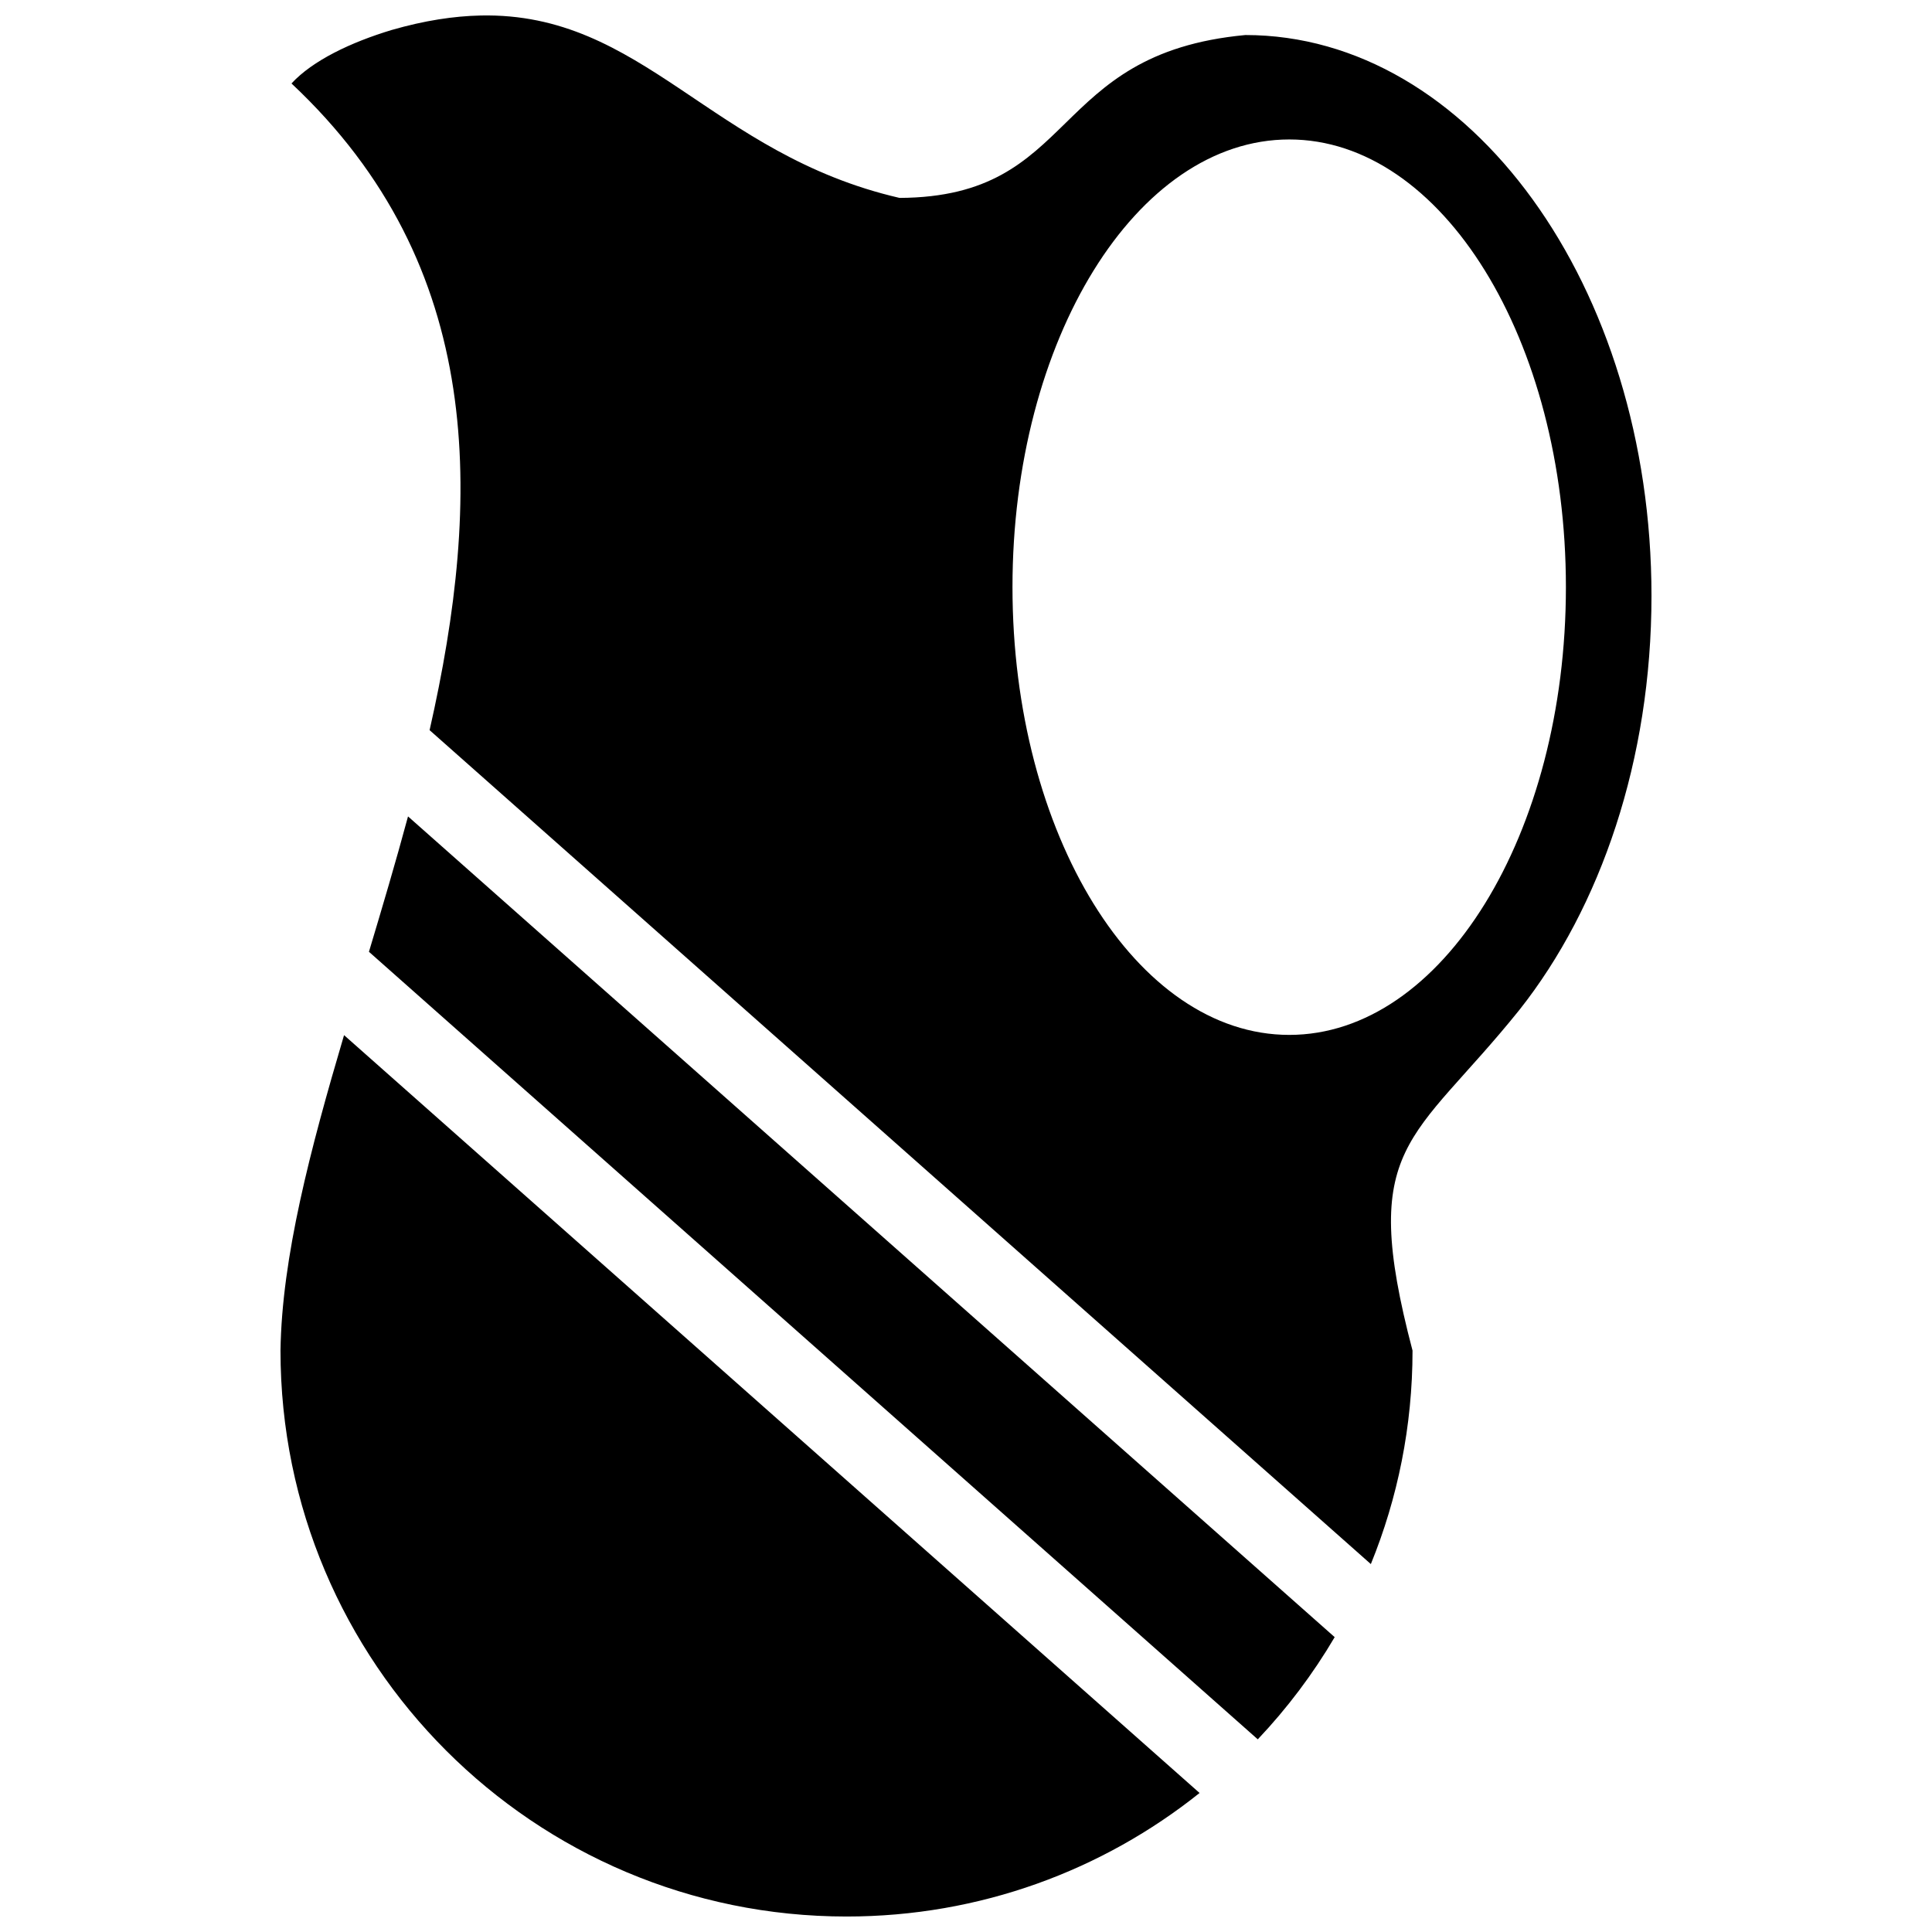<?xml version="1.0" encoding="UTF-8"?>
<!-- Uploaded to: ICON Repo, www.iconrepo.com, Generator: ICON Repo Mixer Tools -->
<svg width="800px" height="800px" version="1.1" viewBox="144 144 512 512" xmlns="http://www.w3.org/2000/svg">
 <defs>
  <clipPath id="a">
   <path d="m218 148.09h364v503.81h-364z"/>
  </clipPath>
 </defs>
 <g clip-path="url(#a)">
  <path d="m271.34 148.11c-7.062 0.152-14.836 1.328-23.516 3.828-10.867 3.281-20.949 8.09-26.578 14.18 51.676 48.441 50.477 110.14 36.602 171.38l249.44 221c7.117-17.461 11.047-36.559 11.047-56.582-14.473-55.035-0.141-54.871 28.348-90.312 21.496-27.184 34.977-66.262 34.977-109.69 0-82.098-48.172-148.63-107.62-148.63-52.594 4.906-43.984 42.941-91.652 43.164-50.156-11.582-67.883-49.262-111.05-48.34zm214.33 32.848c40.5 0 73.312 53.102 73.312 118.63 0 65.527-32.816 118.67-73.312 118.67-40.5 0-73.352-53.137-73.352-118.67 0-65.527 32.852-118.63 73.352-118.63zm-233.54 179.4c-3.254 12.082-6.809 24.066-10.355 35.875l235.55 208.71c7.766-8.211 14.613-17.285 20.379-27.086zm-16.953 57.965c-8.957 30.297-16.48 58.828-16.844 83.594 0 82.84 67.18 149.98 150.02 149.98 35.387 0 67.898-12.246 93.547-32.738z"/>
 </g>
</svg>